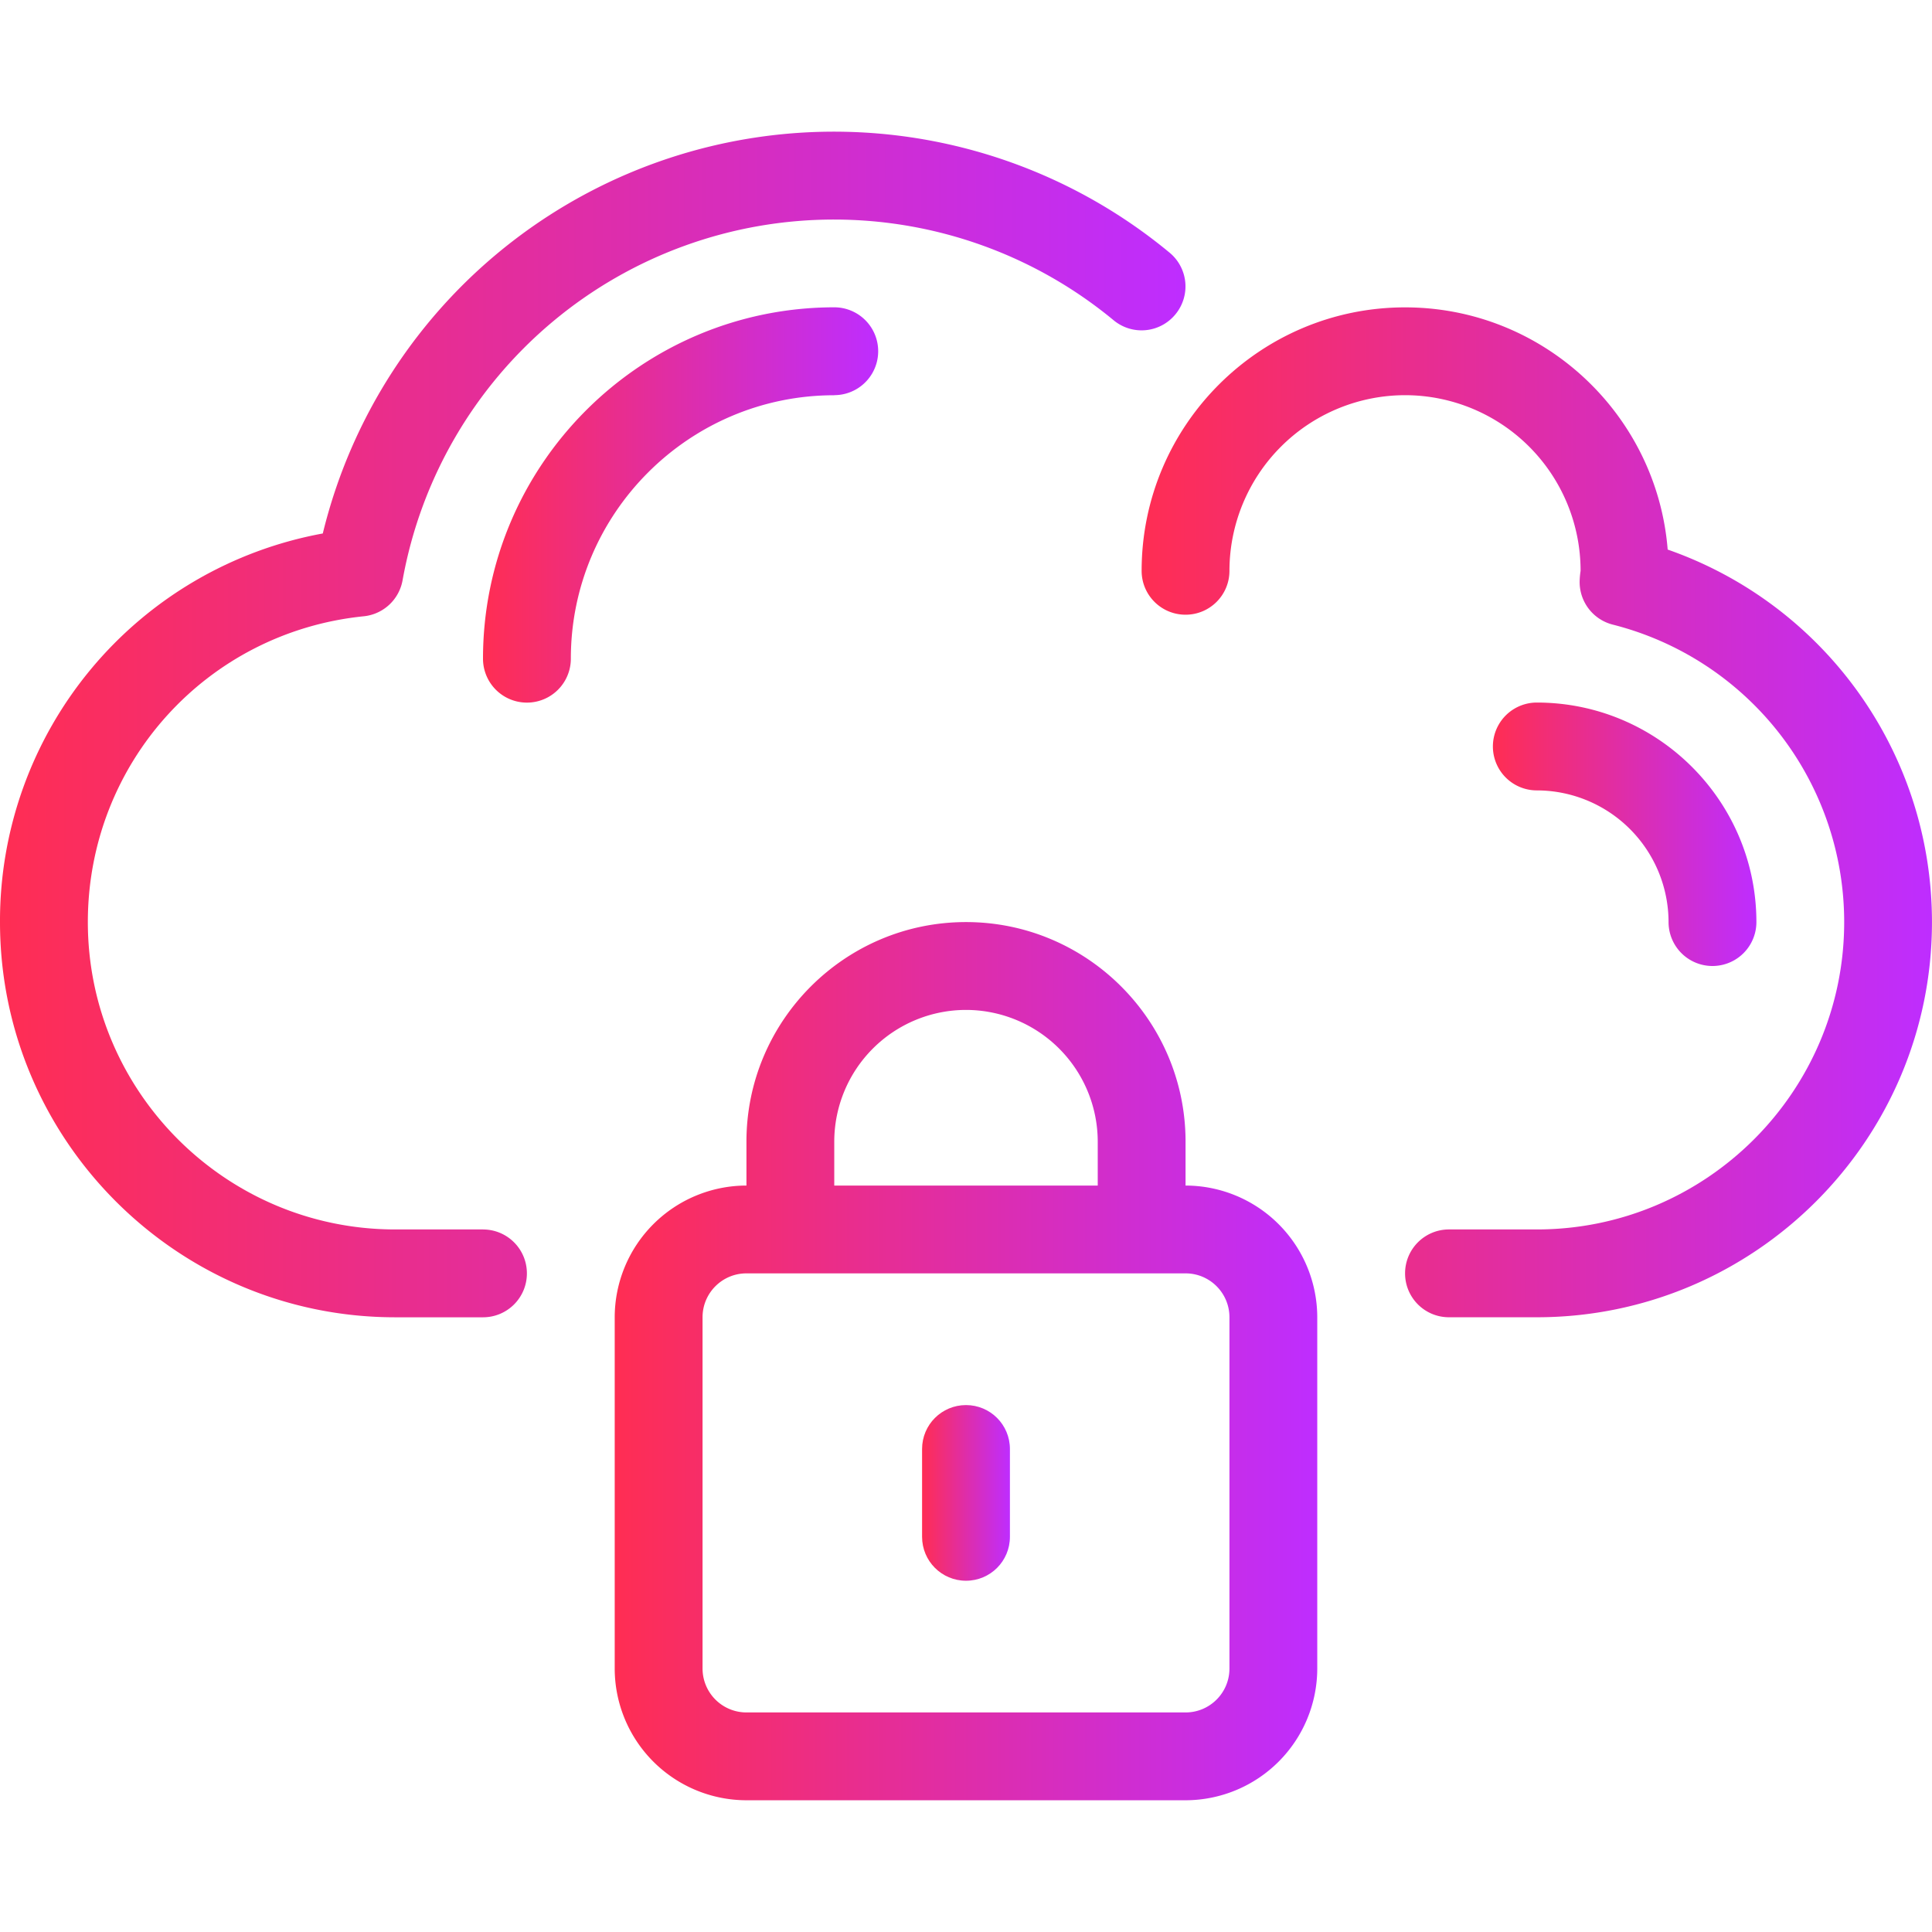 <svg fill="none" xmlns="http://www.w3.org/2000/svg" viewBox="0 0 64 64"><path d="M16 40.727h-2.91c-5.612 0-10.18-4.569-10.18-10.182 0-5.245 3.93-9.601 9.14-10.13a1.456 1.456 0 0 0 1.285-1.188A14.518 14.518 0 0 1 27.636 7.273a14.53 14.53 0 0 1 9.253 3.335 1.45 1.45 0 0 0 2.046-.192 1.451 1.451 0 0 0-.192-2.047 17.425 17.425 0 0 0-28.05 9.303A13.046 13.046 0 0 0 0 30.546c0 7.22 5.872 13.091 13.09 13.091H16c.804 0 1.454-.65 1.454-1.454 0-.805-.65-1.455-1.454-1.455Z" fill="url(#a)"/><path d="M39.273 39.273v-1.455c0-4.01-3.263-7.273-7.273-7.273s-7.273 3.263-7.273 7.273v1.455a4.369 4.369 0 0 0-4.364 4.363v11.637a4.369 4.369 0 0 0 4.364 4.363h14.546a4.369 4.369 0 0 0 4.363-4.363V43.636a4.369 4.369 0 0 0-4.363-4.363Zm-11.637-1.455c0-.001 0-.001 0 0A4.368 4.368 0 0 1 32 33.455a4.369 4.369 0 0 1 4.364 4.363v1.455h-8.728v-1.455Zm13.091 17.455c0 .803-.651 1.454-1.454 1.454H24.727a1.455 1.455 0 0 1-1.454-1.454V43.636c0-.803.651-1.454 1.454-1.454h14.546c.802 0 1.454.651 1.454 1.454v11.637Z" fill="url(#b)"/><path d="M32 46.545c-.804 0-1.455.65-1.455 1.455v2.909c0 .804.65 1.455 1.455 1.455.804 0 1.455-.65 1.455-1.455V48c0-.804-.65-1.455-1.455-1.455Z" fill="url(#c)"/><path d="M27.636 13.09a1.453 1.453 0 1 0 0-2.91C21.22 10.184 16 15.404 16 21.82a1.453 1.453 0 1 0 2.91 0c0-4.813 3.913-8.727 8.726-8.727Z" fill="url(#d)"/><path d="M55.273 30.545a1.453 1.453 0 1 0 2.91 0c-.001-4.01-3.264-7.272-7.274-7.272a1.453 1.453 0 1 0 0 2.91 4.369 4.369 0 0 1 4.364 4.362Z" fill="url(#e)"/><path d="M55.244 18.205c-.36-4.484-4.123-8.023-8.699-8.023-4.813 0-8.727 3.914-8.727 8.727 0 .804.65 1.454 1.455 1.454.804 0 1.454-.65 1.454-1.454a5.824 5.824 0 0 1 5.818-5.818 5.818 5.818 0 0 1 5.814 5.82 2.6 2.6 0 0 0-.03.305c-.03.69.426 1.304 1.095 1.475a10.163 10.163 0 0 1 7.667 9.854c0 5.613-4.569 10.182-10.182 10.182h-2.91c-.803 0-1.454.65-1.454 1.455 0 .804.65 1.454 1.455 1.454h2.909c7.219 0 13.09-5.872 13.09-13.09 0-5.6-3.545-10.52-8.755-12.341Z" fill="url(#f)"/><defs><linearGradient id="a" x1="0" y1="24" x2="39.271" y2="24" gradientUnits="userSpaceOnUse"><stop stop-color="#FF2D53"/><stop offset="1" stop-color="#BE2DFF"/></linearGradient><linearGradient id="b" x1="20.363" y1="45.091" x2="43.636" y2="45.091" gradientUnits="userSpaceOnUse"><stop stop-color="#FF2D53"/><stop offset="1" stop-color="#BE2DFF"/></linearGradient><linearGradient id="c" x1="30.545" y1="49.455" x2="33.455" y2="49.455" gradientUnits="userSpaceOnUse"><stop stop-color="#FF2D53"/><stop offset="1" stop-color="#BE2DFF"/></linearGradient><linearGradient id="d" x1="16" y1="16.727" x2="29.091" y2="16.727" gradientUnits="userSpaceOnUse"><stop stop-color="#FF2D53"/><stop offset="1" stop-color="#BE2DFF"/></linearGradient><linearGradient id="e" x1="49.455" y1="27.636" x2="58.182" y2="27.636" gradientUnits="userSpaceOnUse"><stop stop-color="#FF2D53"/><stop offset="1" stop-color="#BE2DFF"/></linearGradient><linearGradient id="f" x1="37.818" y1="26.909" x2="64" y2="26.909" gradientUnits="userSpaceOnUse"><stop stop-color="#FF2D53"/><stop offset="1" stop-color="#BE2DFF"/></linearGradient></defs></svg>
